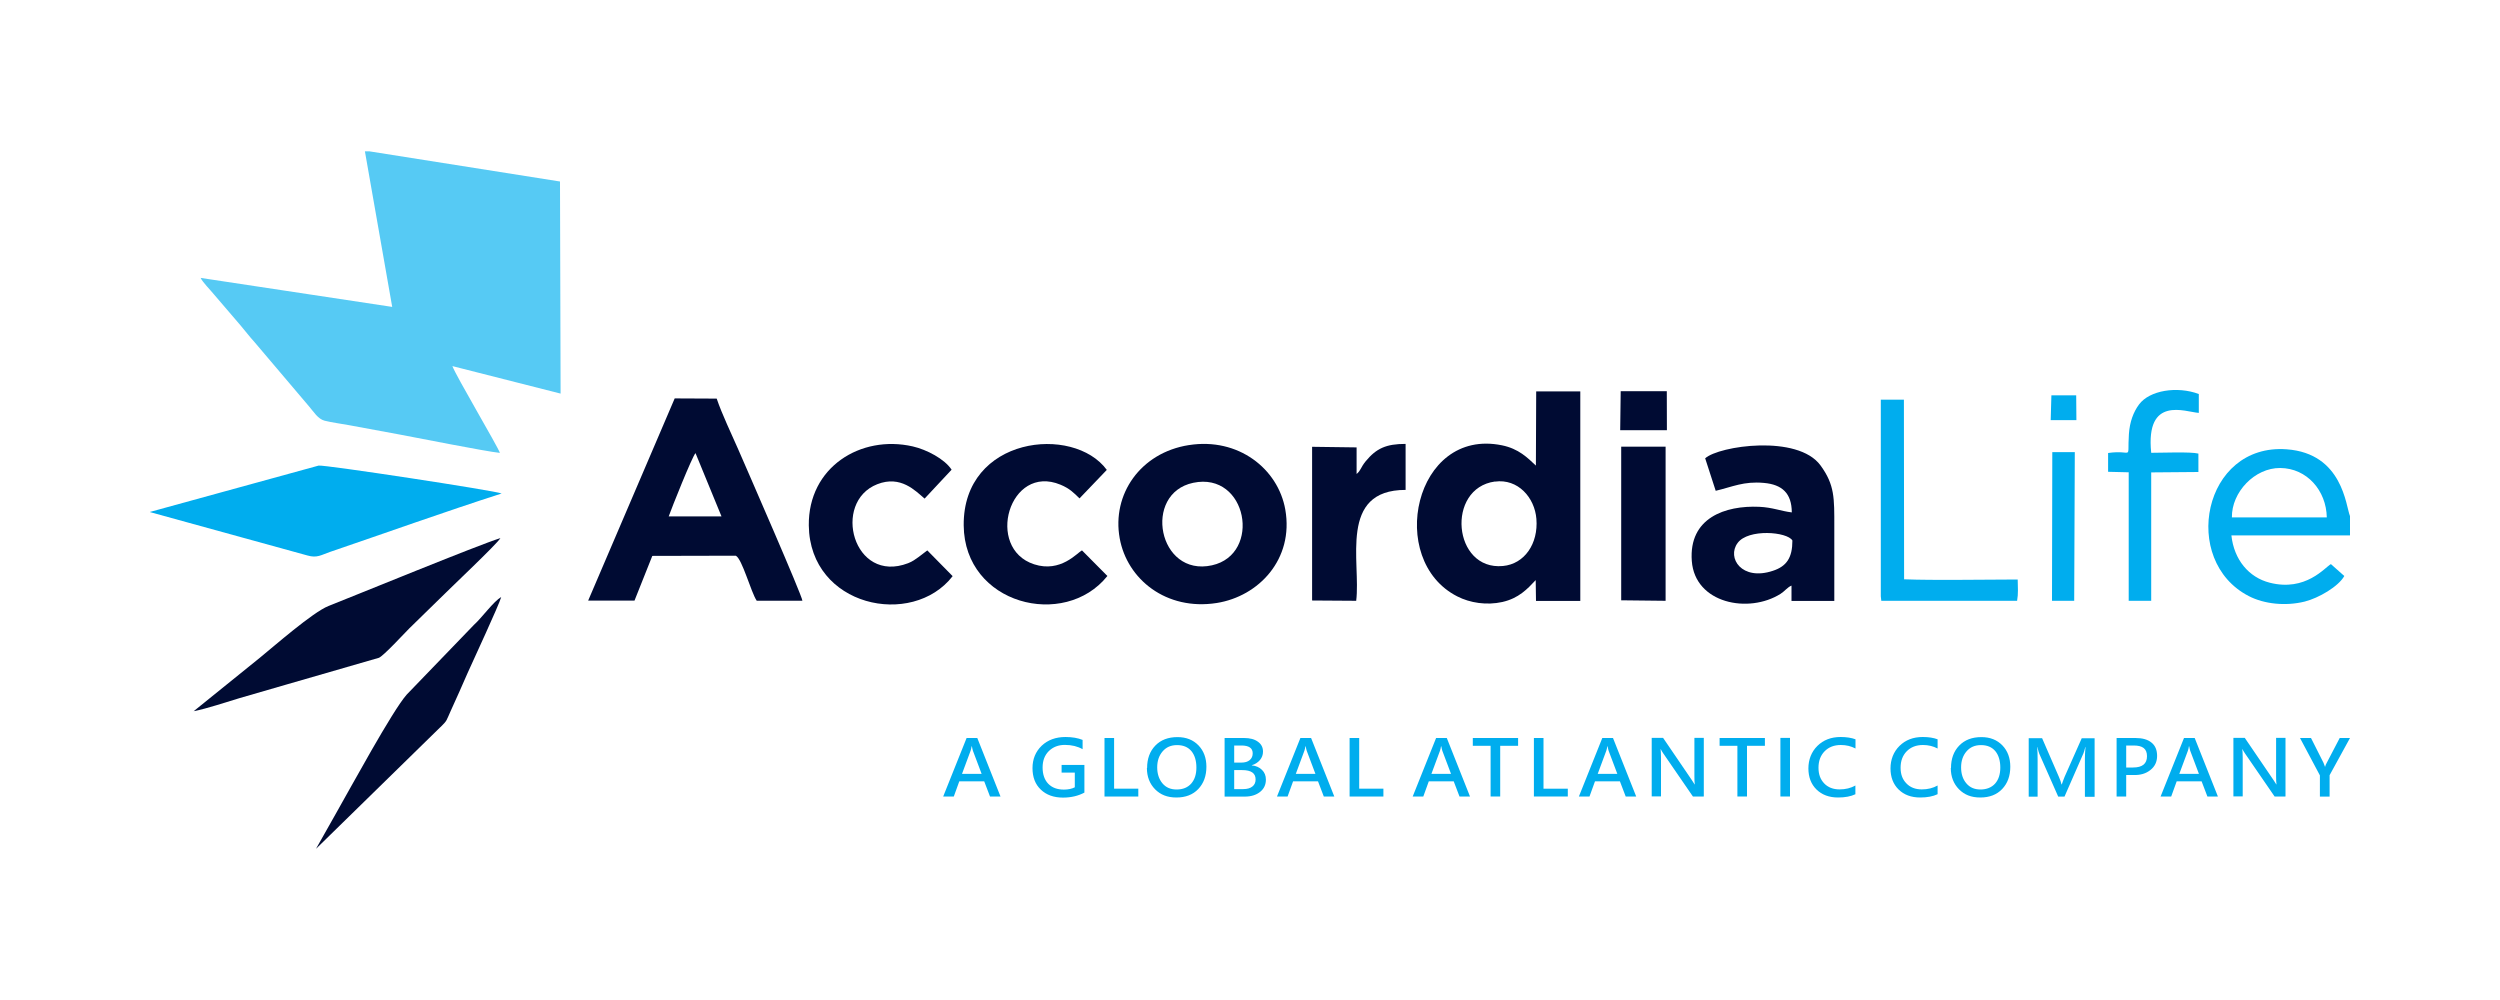 <?xml version="1.0" encoding="UTF-8"?>
<svg id="Layer_1" data-name="Layer 1" xmlns="http://www.w3.org/2000/svg" viewBox="0 0 250 100">
  <defs>
    <style>
      .cls-1 {
        fill: #00adee;
      }

      .cls-1, .cls-2, .cls-3 {
        fill-rule: evenodd;
        stroke-width: 0px;
      }

      .cls-2 {
        fill: #56caf4;
      }

      .cls-3 {
        fill: #000b33;
      }
    </style>
  </defs>
  <path class="cls-2" d="M36.96,15.13h-.47l2.73,15.56-19.16-2.9c.21.44.97,1.2,1.32,1.63l2.69,3.14c.47.55.87,1.09,1.39,1.66l5.47,6.45c.42.48.86,1.23,1.53,1.4.71.18,1.71.31,2.46.45,1.69.31,3.34.61,5.03.93,1.93.36,8.6,1.69,10.04,1.84-.22-.66-4.42-7.74-4.75-8.68l10.82,2.75-.06-21.21-19.02-3.01h0Z"/>
  <path class="cls-1" d="M15,51.19v.02l15.75,4.34c.97.28,1.38-.06,2.26-.36,5.69-1.94,11.46-4.01,17.15-5.84-.52-.27-17.78-2.9-18.3-2.79l-16.85,4.63h0Z"/>
  <path class="cls-3" d="M19.37,71.12c1.41-.28,3.11-.87,4.56-1.3,1.52-.45,3.09-.89,4.62-1.34l9.34-2.7c.47-.19,2.54-2.44,3.03-2.93,1.05-1.05,2.03-1.96,3.08-3.01.87-.88,5.75-5.48,6.04-6.03-2.22.69-14.65,5.79-17.19,6.79-1.59.63-5.5,4.07-6.87,5.18l-6.6,5.33h0Z"/>
  <path class="cls-3" d="M44.05,72.71c.7-.69.56-.61,1.03-1.64.59-1.28,1.12-2.49,1.68-3.77.61-1.37,3.1-6.71,3.36-7.59-.72.37-1.97,2.11-2.73,2.78l-6.72,6.97c-1.43,1.61-5.58,9.26-7.1,11.93l-1.97,3.49,12.44-12.17h0Z"/>
  <path class="cls-3" d="M149.5,48.16c2.29-.31,3.97,1.59,4.14,3.73.2,2.47-1.18,4.51-3.35,4.71-5.01.47-5.71-7.78-.79-8.45h0ZM153.59,46.56c-.83-.78-1.72-1.69-3.4-2.03-8.76-1.79-11.59,11.49-4.46,15.11,1.27.65,2.92.91,4.5.56,1.64-.37,2.51-1.3,3.34-2.19l.03,2.08h4.43v-20.95h-4.41l-.03,7.43h0Z"/>
  <path class="cls-3" d="M66.87,51.64c.3-.85,2.33-5.94,2.68-6.33l2.6,6.33h-5.27ZM58.82,60.06h4.63s1.78-4.47,1.78-4.47l8.35-.02c.64.32,1.52,3.66,2.09,4.5h4.57c-.04-.54-5.45-12.91-6.42-15.14-.67-1.54-1.62-3.5-2.15-5.07l-4.2-.02-8.65,20.21h0Z"/>
  <path class="cls-3" d="M119.32,48.28c5.42-1.14,6.88,7.14,1.88,8.25-5.39,1.2-6.96-7.18-1.88-8.25h0ZM118.88,44.51c-4.83.76-7.71,4.92-6.91,9.32.74,4.1,4.66,7.26,9.7,6.47,4.19-.66,7.73-4.37,6.86-9.34-.72-4.09-4.71-7.23-9.64-6.45h0Z"/>
  <path class="cls-3" d="M179.24,54.05c0,1.73-.58,2.58-1.95,3.03-3.11,1.04-4.63-1.29-3.53-2.78,1.06-1.45,4.97-1.13,5.48-.25h0ZM170.51,45.81l1.06,3.27c1.69-.4,2.8-.97,4.81-.79,1.83.16,2.79,1.03,2.8,2.95-1.1-.13-1.92-.5-3.26-.56-3.39-.15-7.06,1.1-6.74,5.42.31,4.25,5.69,5.3,8.88,3.28.4-.25.7-.67,1.09-.82v1.53h4.28c0-2.47,0-4.94,0-7.42,0-2.86.05-4.17-1.38-6.13-2.28-3.12-10.15-1.96-11.53-.71h0Z"/>
  <path class="cls-3" d="M95.25,57.6l-2.52-2.56-.88.67c-.32.23-.6.44-1.04.61-5.49,2.11-7.65-6.11-3.08-7.9,2.35-.92,3.82.67,4.73,1.44l2.7-2.89c-.7-1.07-2.49-2.01-3.89-2.33-5.19-1.18-10.46,2.07-10.39,7.91.1,8.12,10.34,10.28,14.38,5.07h0Z"/>
  <path class="cls-3" d="M110.74,57.6l-2.54-2.56c-.47.22-2.12,2.26-4.79,1.39-4.92-1.6-2.49-10.09,2.64-7.96.92.38,1.35.83,1.9,1.37l2.73-2.85c-3.33-4.55-14.39-3.34-14.31,5.55.07,7.92,10.08,10.41,14.36,5.07h0Z"/>
  <path class="cls-1" d="M223.19,51.74c-.04-2.52,2.28-4.96,4.83-4.94,2.68.02,4.61,2.26,4.66,4.94h-9.49ZM235,53.54v-1.93c-.42-.99-.71-6.27-6.34-6.68-8.36-.61-10.65,11.14-3.78,14.68,1.55.8,3.68,1.02,5.58.55,1.41-.35,3.4-1.52,3.97-2.56l-1.34-1.19c-.6.33-2.52,2.78-6.12,1.86-2.09-.53-3.57-2.3-3.83-4.73h11.85Z"/>
  <path class="cls-3" d="M135.66,47.39v-2.65s-4.45-.06-4.45-.06v15.37s4.41.03,4.41.03c.48-3.88-1.8-11.09,4.94-11.09v-4.6c-1.94,0-2.93.44-4.01,1.76-.5.62-.45.88-.89,1.25h0Z"/>
  <path class="cls-1" d="M188.08,59.63l.05.45h13.58c.13-.74.07-1.34.06-2.13-3.27,0-8.3.1-11.36-.02l-.02-17.96h-2.31s0,19.65,0,19.65h0Z"/>
  <polygon class="cls-3" points="162.12 60.03 166.56 60.08 166.56 44.67 162.12 44.67 162.12 60.03 162.12 60.03"/>
  <path class="cls-1" d="M210.81,45.29v1.89l2.06.05v12.85h2.25v-12.84s4.72-.04,4.72-.04v-1.84c-.73-.2-3.74-.08-4.72-.08-.59-5.77,3.43-4.08,4.76-3.99v-1.89c-2.17-.81-4.93-.37-5.98,1.05-.56.76-.93,1.74-1.01,2.96-.18,2.76.47,1.52-2.08,1.89h0Z"/>
  <polygon class="cls-1" points="205.2 60.08 207.42 60.08 207.48 45.21 205.23 45.21 205.2 60.08 205.2 60.08"/>
  <polygon class="cls-3" points="162.02 43.02 166.69 43.02 166.68 39.12 162.07 39.12 162.02 43.02 162.02 43.02"/>
  <polygon class="cls-1" points="205.07 42.01 207.64 42.01 207.62 39.53 205.14 39.53 205.07 42.01 205.07 42.01"/>
  <path class="cls-1" d="M100.06,79.65h-1.06l-.58-1.52h-2.49l-.55,1.52h-1.06l2.34-5.85h1.07l2.32,5.85h0ZM98.16,77.38l-.87-2.31c-.03-.08-.06-.23-.1-.44h-.03c-.02.17-.06.32-.1.44l-.86,2.32h1.95Z"/>
  <path class="cls-1" d="M108.44,79.26c-.62.33-1.33.5-2.14.5-.93,0-1.67-.27-2.22-.8-.56-.53-.83-1.25-.83-2.15s.31-1.65.92-2.24c.62-.58,1.41-.87,2.38-.87.67,0,1.24.1,1.71.29v.93c-.49-.28-1.08-.43-1.77-.43-.66,0-1.19.21-1.61.62-.42.42-.62.96-.62,1.64s.19,1.24.57,1.63c.38.39.9.58,1.56.58.43,0,.8-.08,1.09-.23v-1.47h-1.32v-.77h2.28v2.75h0ZM113.84,79.65h-3.39v-5.85h.96v5.07h2.42v.78h0ZM114.71,76.8c0-.92.27-1.67.82-2.24.55-.57,1.29-.85,2.22-.85.87,0,1.57.28,2.1.83.53.55.79,1.27.79,2.13,0,.92-.27,1.66-.81,2.23-.54.57-1.27.85-2.19.85s-1.59-.28-2.13-.82c-.54-.55-.82-1.26-.82-2.13h0ZM115.72,76.74c0,.64.18,1.18.52,1.59.35.42.82.62,1.42.62.63,0,1.11-.2,1.46-.59.35-.4.52-.93.52-1.61s-.17-1.24-.5-1.64c-.34-.4-.81-.6-1.43-.6s-1.09.21-1.45.63c-.36.42-.54.95-.54,1.6h0ZM122.46,79.65v-5.85h1.94c.59,0,1.05.12,1.39.37.34.24.51.57.51.99,0,.32-.1.6-.31.85-.21.24-.48.42-.81.51v.02c.42.04.76.19,1.02.45.26.25.39.58.39.97,0,.51-.19.92-.58,1.23-.39.31-.9.47-1.53.47h-2.01ZM123.42,74.55v1.71h.7c.37,0,.65-.08.85-.25.2-.17.3-.39.3-.68,0-.52-.38-.78-1.13-.78h-.72ZM123.42,77v1.91h.91c.39,0,.7-.09.91-.26.22-.17.32-.41.32-.71,0-.62-.44-.93-1.34-.93h-.81ZM133.44,79.65h-1.06l-.58-1.52h-2.49l-.55,1.52h-1.06l2.34-5.85h1.07l2.32,5.85h0ZM131.54,77.38l-.87-2.31c-.03-.08-.06-.23-.1-.44h-.03c-.02.17-.06.32-.1.44l-.86,2.32h1.95ZM138.35,79.65h-3.39v-5.85h.96v5.07h2.42v.78h0Z"/>
  <path class="cls-1" d="M147.01,79.65h-1.06l-.58-1.52h-2.49l-.55,1.52h-1.06l2.34-5.85h1.07l2.32,5.85h0ZM145.1,77.38l-.87-2.31c-.03-.08-.06-.23-.1-.44h-.03c-.02.17-.06.32-.1.44l-.86,2.32h1.95Z"/>
  <polygon class="cls-1" points="151.81 74.58 150.02 74.58 150.02 79.65 149.06 79.65 149.06 74.58 147.28 74.58 147.28 73.8 151.81 73.8 151.81 74.58 151.81 74.58"/>
  <polygon class="cls-1" points="156.78 79.65 153.39 79.65 153.39 73.8 154.35 73.8 154.35 78.87 156.78 78.87 156.78 79.65 156.78 79.65"/>
  <path class="cls-1" d="M163.63,79.65h-1.06l-.58-1.52h-2.49l-.55,1.52h-1.06l2.34-5.85h1.07l2.32,5.85h0ZM161.73,77.38l-.87-2.31c-.03-.08-.06-.23-.1-.44h-.03c-.02.17-.06.32-.1.44l-.86,2.32h1.95Z"/>
  <path class="cls-1" d="M170.36,79.65h-1.07l-2.97-4.32c-.11-.16-.19-.3-.24-.41h-.02c.02.15.04.44.04.85v3.87h-.93v-5.85h1.14l2.88,4.23c.14.2.23.34.27.42h.02c-.03-.18-.04-.46-.04-.84v-3.81h.94v5.85h0Z"/>
  <polygon class="cls-1" points="176.49 74.58 174.7 74.58 174.7 79.65 173.74 79.65 173.74 74.58 171.96 74.58 171.96 73.8 176.49 73.8 176.49 74.58 176.49 74.58"/>
  <path class="cls-1" d="M185.55,79.42c-.46.22-1.04.33-1.74.33-.9,0-1.62-.27-2.16-.8-.54-.53-.81-1.24-.81-2.11s.3-1.66.9-2.25c.6-.59,1.37-.89,2.32-.89.59,0,1.09.08,1.49.23v.92c-.44-.23-.92-.35-1.46-.35-.68,0-1.22.21-1.63.63-.41.42-.61.97-.61,1.64s.19,1.17.57,1.57c.38.4.9.6,1.54.6.6,0,1.12-.13,1.58-.39v.86h0Z"/>
  <path class="cls-1" d="M193.76,79.42c-.46.22-1.04.33-1.74.33-.9,0-1.62-.27-2.16-.8-.54-.53-.81-1.24-.81-2.11s.3-1.66.9-2.25c.6-.59,1.37-.89,2.32-.89.6,0,1.09.08,1.49.23v.92c-.44-.23-.92-.35-1.46-.35-.68,0-1.22.21-1.63.63-.41.42-.61.97-.61,1.64s.19,1.17.58,1.57c.38.4.9.6,1.54.6.6,0,1.12-.13,1.58-.39v.86h0ZM195.1,76.8c0-.92.27-1.67.82-2.24.55-.57,1.29-.85,2.22-.85.87,0,1.57.28,2.1.83.53.55.79,1.27.79,2.13,0,.92-.27,1.66-.81,2.23-.54.57-1.27.85-2.19.85s-1.59-.28-2.13-.82c-.54-.55-.82-1.26-.82-2.13h0ZM196.11,76.74c0,.64.17,1.18.52,1.59.35.42.82.62,1.42.62s1.11-.2,1.46-.59c.35-.4.52-.93.52-1.61s-.17-1.24-.5-1.64c-.34-.4-.81-.6-1.43-.6s-1.09.21-1.45.63c-.36.42-.54.95-.54,1.6h0ZM208.49,79.65v-3.78c0-.33.02-.72.06-1.17h-.02c-.08.32-.14.54-.19.64l-1.89,4.32h-.63l-1.89-4.28c-.05-.11-.11-.33-.19-.67h-.02c.03.35.04.78.04,1.28v3.68h-.89v-5.85h1.34l1.68,3.87c.13.3.22.55.26.75h.03c.05-.16.14-.41.28-.76l1.71-3.85h1.29v5.85h-.95ZM212.62,77.51v2.14h-.96v-5.85h1.88c.7,0,1.24.15,1.61.46.38.3.56.75.56,1.33s-.22,1.06-.67,1.41c-.45.36-1,.52-1.66.5h-.76ZM212.62,74.56v2.19h.69c.93,0,1.39-.38,1.39-1.13s-.44-1.07-1.33-1.07h-.74ZM221.8,79.65h-1.06l-.58-1.52h-2.49l-.55,1.52h-1.06l2.34-5.85h1.07l2.32,5.85h0ZM219.89,77.38l-.87-2.31c-.03-.08-.06-.23-.1-.44h-.03c-.02.17-.06.32-.1.44l-.86,2.32h1.95ZM228.53,79.65h-1.07l-2.97-4.32c-.11-.16-.19-.3-.24-.41h-.02c.02.15.04.44.04.85v3.87h-.93v-5.85h1.14l2.88,4.23c.14.2.23.34.27.42h.02c-.03-.18-.04-.46-.04-.84v-3.81h.94v5.85h0ZM235,73.8l-2.04,3.72v2.14h-.97v-2.12l-1.99-3.74h1.1l1.25,2.48s.05.14.15.4h.01c.03-.13.08-.26.16-.39l1.3-2.49h1.02Z"/>
  <polygon class="cls-1" points="178.04 73.79 179 73.79 179 79.65 178.04 79.65 178.04 73.79 178.04 73.79"/>
</svg>